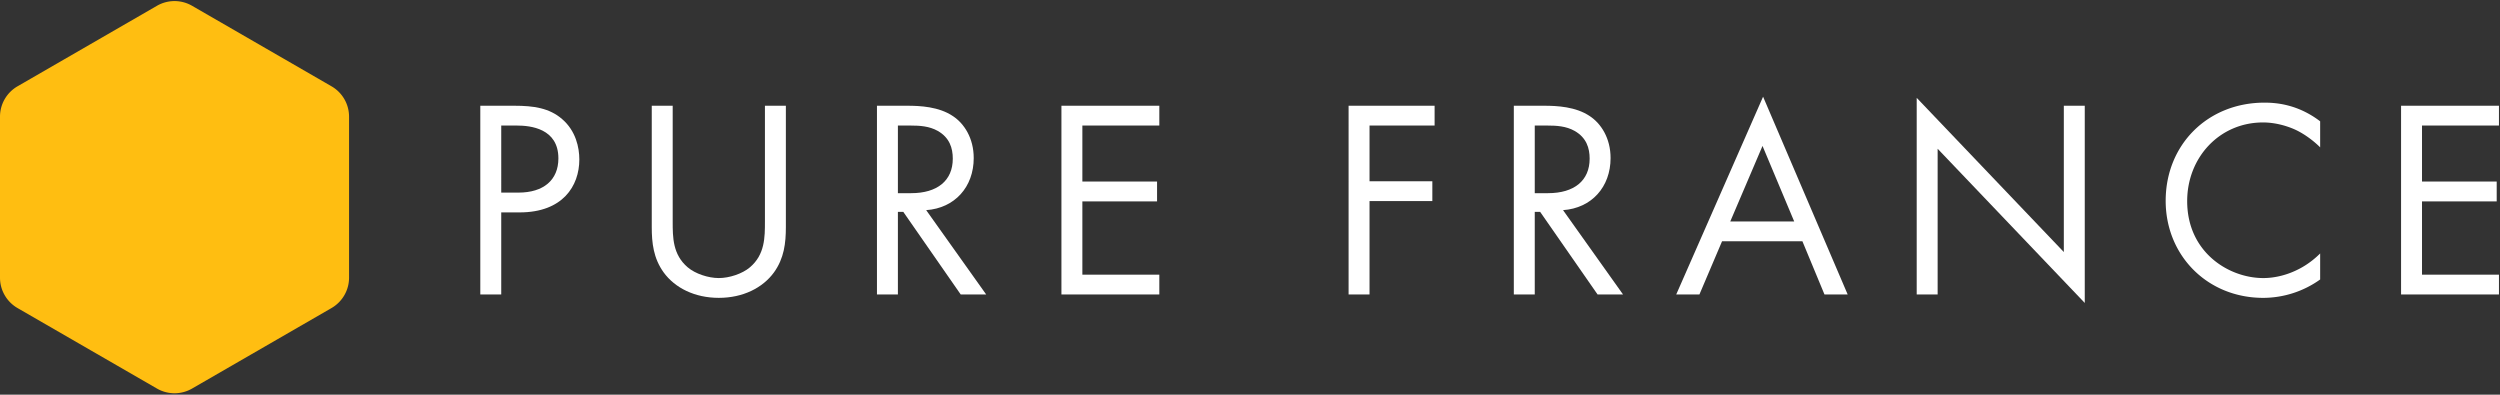 <svg id="Layer_1" data-name="Layer 1" xmlns="http://www.w3.org/2000/svg" viewBox="0 0 7069 1116"><rect x="0" y="0" width="7069" height="1116" fill="#333333" stroke="none"/><defs><style>.cls-1{fill:#fff;}.cls-2{fill:#ffbe11;}</style></defs><title>purefrance-white</title><path class="cls-1" d="M1454.91,299c53.6,0,98.4,6.4,134.4,37.6,39.2,33.6,48.8,80.8,48.8,114.4,0,75.2-47.2,149.6-168.8,149.6h-52v232h-59.2V299Zm-37.6,245.6h48.8c70.4,0,112.8-35.2,112.8-96.8,0-84.8-79.2-92.8-117.6-92.8h-44Z"/><path class="cls-1" d="M1902.1,626.24c0,44.8,0,93.6,42.4,129.6,21.6,18.4,58.4,30.4,88,30.4s66.4-12,88-30.4c42.41-36,42.41-84.8,42.41-129.6V299h59.2v343.2c0,44.8-4.8,88-33.61,128-32,44-88,72-156,72s-124-28-156-72c-28.8-40-33.6-83.2-33.6-128V299h59.2Z"/><path class="cls-1" d="M2565.3,299c36,0,89.6,2.4,129.6,29.6,31.2,20.8,58.4,61.6,58.4,118.4,0,81.6-53.6,141.6-134.4,147.2l169.6,238.4h-72L2554.1,599h-15.2v233.6h-59.2V299Zm-26.4,247.2h37.6c73.6,0,117.6-35.2,117.6-97.6,0-29.6-8.8-59.2-42.4-78.4-24-13.6-51.2-15.2-76.8-15.2h-36Z"/><path class="cls-1" d="M3278.1,355H3060.5v158.4h211.2v56H3060.5v207.2h217.6v56H3001.3V299h276.8Z"/><path class="cls-1" d="M4056.49,355h-184v157.6h177.61v56H3872.48v264h-59.2V299h243.21Z"/><path class="cls-1" d="M4366.08,299c36,0,89.6,2.4,129.6,29.6,31.2,20.8,58.4,61.6,58.4,118.4,0,81.6-53.6,141.6-134.4,147.2l169.6,238.4h-72L4354.88,599h-15.2v233.6h-59.2V299Zm-26.4,247.2h37.6c73.6,0,117.6-35.2,117.6-97.6,0-29.6-8.8-59.2-42.4-78.4-24-13.6-51.2-15.2-76.8-15.2h-36Z"/><path class="cls-1" d="M5096.48,682.24h-227.2l-64,150.4h-65.6l245.6-559.2,239.2,559.2h-65.6Zm-23.2-56-89.6-213.6-91.2,213.6Z"/><path class="cls-1" d="M5419.67,832.64v-556l416,436V299h59.2v557.6l-416-436v412Z"/><path class="cls-1" d="M6560.47,416.64c-16.8-16.8-42.4-36.8-69.6-49.6-28-12.8-60.8-20.8-92-20.8-123.2,0-214.41,99.2-214.41,222.4,0,144.8,117.6,217.6,215.21,217.6,36,0,71.2-10.4,99.2-24.8,30.4-15.2,52-35.2,61.6-44.8v73.6a277.83,277.83,0,0,1-160.8,52c-158.41,0-276-120-276-274.4,0-159.2,119.2-277.6,279.21-277.6,32,0,93.6,4,157.6,52.8Z"/><path class="cls-1" d="M7066.06,355h-217.6v158.4h211.2v56h-211.2v207.2h217.6v56h-276.8V299h276.8Z"/><path class="cls-2" d="M937.33,871.08,543.09,1098.69a99.21,99.21,0,0,1-99.23,0L49.61,871.08A99.24,99.24,0,0,1,0,785.14V329.91A99.24,99.24,0,0,1,49.61,244L443.86,16.35a99.26,99.26,0,0,1,99.23,0L937.33,244A99.23,99.23,0,0,1,987,329.91V785.14A99.25,99.25,0,0,1,937.33,871.08Z"/><polygon class="cls-2" points="138.94 531.45 123.66 511.01 133.72 487.56 159.06 484.55 174.34 504.99 164.28 528.44 138.94 531.45"/></svg>